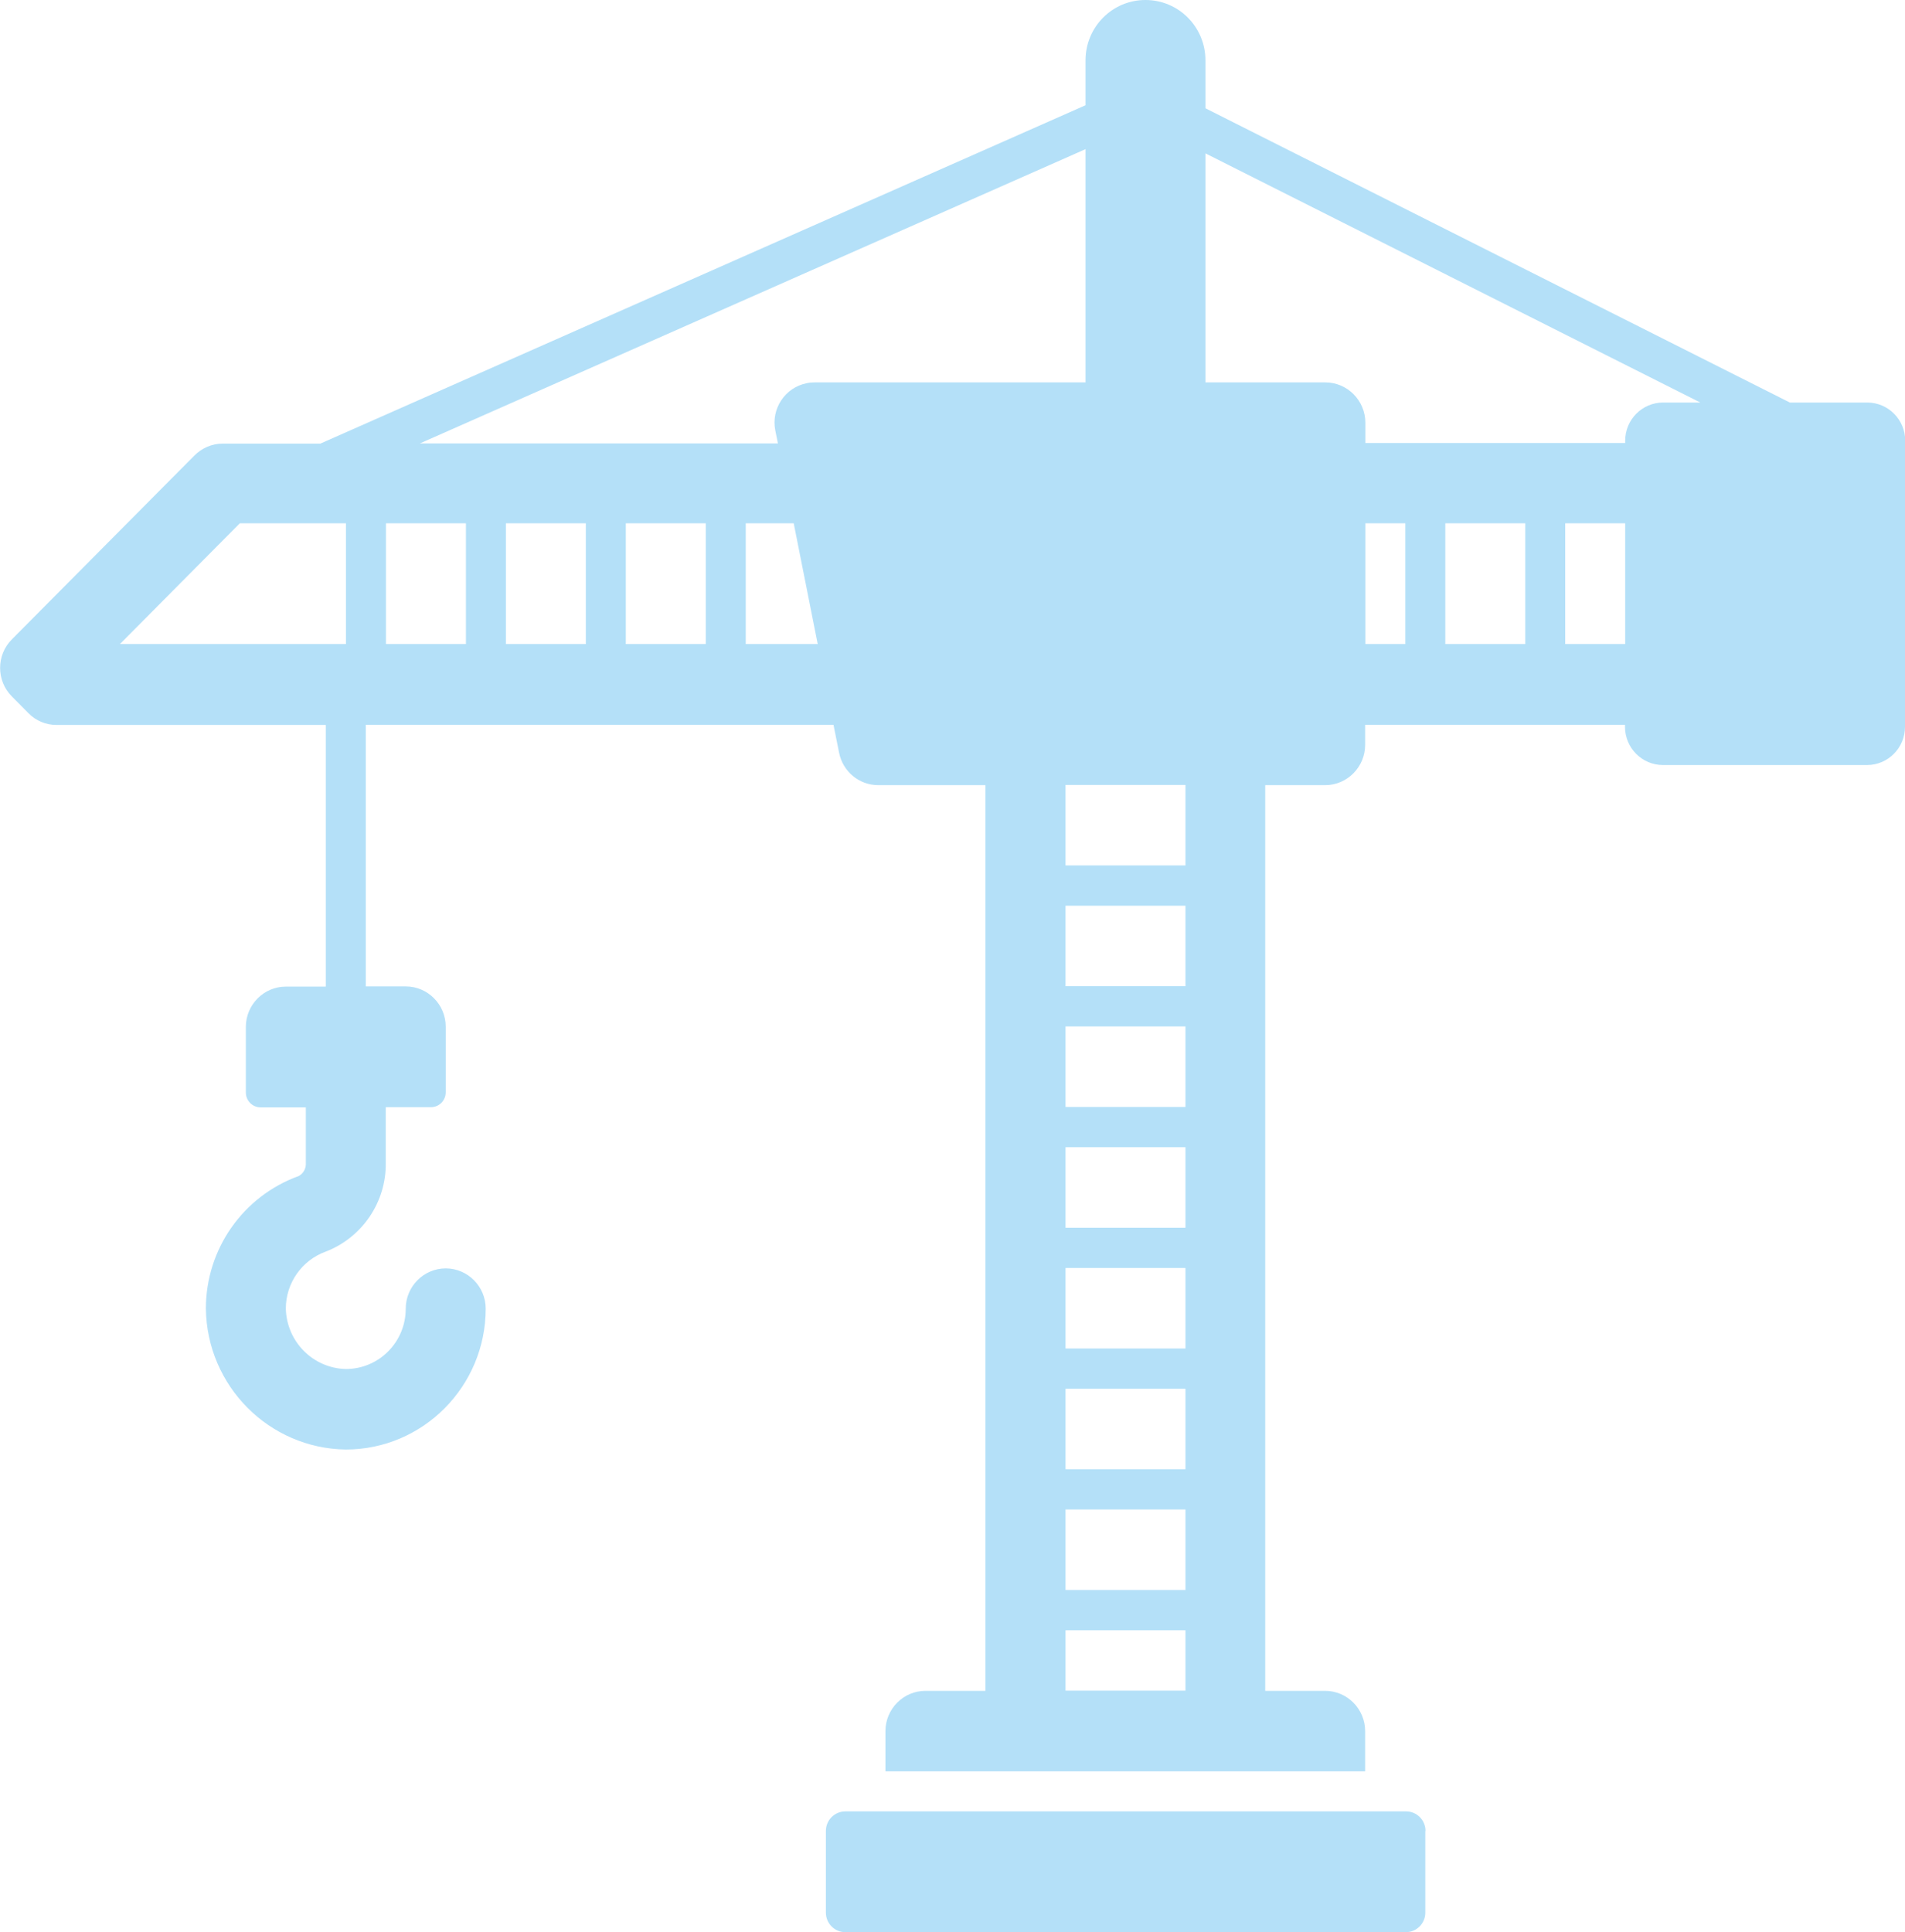 <svg width="71" height="72" viewBox="0 0 71 72" fill="none" xmlns="http://www.w3.org/2000/svg">
<g id="Crane" clip-path="url(#clip0_4_88)">
<path id="Vector" d="M53.122 68.228V71.272C53.122 71.677 52.794 72 52.399 72H31.504C31.101 72 30.781 71.67 30.781 71.272V68.228C30.781 67.823 31.109 67.5 31.504 67.5H52.407C52.809 67.5 53.129 67.83 53.129 68.228H53.122ZM71 16.425V27.082C71 27.87 70.367 28.508 69.585 28.508H61.979C61.197 28.508 60.564 27.87 60.564 27.082V27.008H50.879V27.758C50.879 28.582 50.209 29.258 49.389 29.258H47.155V63.008H49.389C50.209 63.008 50.879 63.682 50.879 64.507V66.007H33.001V64.507C33.001 63.682 33.671 63.008 34.491 63.008H36.726V29.258H32.733C32.025 29.258 31.414 28.755 31.273 28.05L31.064 27.008H13.633V36.758H15.122C15.942 36.758 16.612 37.432 16.612 38.258V40.703C16.612 41.01 16.366 41.258 16.061 41.258H14.377V43.328C14.4 44.797 13.498 46.117 12.135 46.642C11.249 46.965 10.653 47.812 10.653 48.765C10.683 49.995 11.666 50.985 12.888 51.015C14.124 51.015 15.122 50.01 15.122 48.765C15.122 47.94 15.793 47.265 16.612 47.265C17.432 47.265 18.102 47.94 18.102 48.765C18.102 51.66 15.763 54.015 12.888 54.015C10.027 53.977 7.71 51.645 7.673 48.765C7.673 46.545 9.059 44.572 11.137 43.822C11.308 43.725 11.413 43.538 11.398 43.335V41.265H9.714C9.409 41.265 9.163 41.017 9.163 40.71V38.265C9.163 37.44 9.833 36.765 10.653 36.765H12.143V27.015H2.108C1.714 27.015 1.334 26.858 1.058 26.573L0.44 25.95C-0.141 25.365 -0.141 24.413 0.44 23.828L7.248 16.973C7.524 16.695 7.904 16.53 8.299 16.53H11.941L40.458 3.922V2.25C40.458 1.005 41.456 0 42.693 0C43.929 0 44.927 1.005 44.927 2.25V4.035L66.709 15H69.592C70.374 15 71.008 15.637 71.008 16.425H71ZM12.895 19.5H8.939L4.47 24H12.895V19.5ZM17.365 19.5H14.385V24H17.365V19.5ZM21.834 19.5H18.855V24H21.834V19.5ZM26.304 19.5H23.324V24H26.304V19.5ZM30.476 24L29.582 19.5H27.794V24H30.476ZM40.458 14.25V5.558L15.651 16.523H28.993L28.896 16.043C28.732 15.232 29.261 14.438 30.066 14.28C30.163 14.258 30.259 14.25 30.356 14.25H40.458ZM44.182 60.75H39.713V63H44.182V60.75ZM44.182 56.25H39.713V59.25H44.182V56.25ZM44.182 51.75H39.713V54.75H44.182V51.75ZM44.182 47.25H39.713V50.25H44.182V47.25ZM44.182 42.75H39.713V45.75H44.182V42.75ZM44.182 38.25H39.713V41.25H44.182V38.25ZM44.182 33.75H39.713V36.75H44.182V33.75ZM44.182 29.25H39.713V32.25H44.182V29.25ZM52.377 19.5H50.887V24H52.377V19.5ZM56.846 19.5H53.867V24H56.846V19.5ZM60.571 19.5H58.336V24H60.571V19.5ZM63.372 15L44.927 5.715V14.25H49.397C50.216 14.25 50.887 14.925 50.887 15.75V16.508H60.571V16.425C60.571 15.637 61.204 15 61.986 15H63.38H63.372Z" fill="#B4E0F8"/>
</g>
<defs>
<clipPath id="clip0_4_88">
<rect width="71" height="72" fill="white"/>
</clipPath>
</defs>
</svg>
